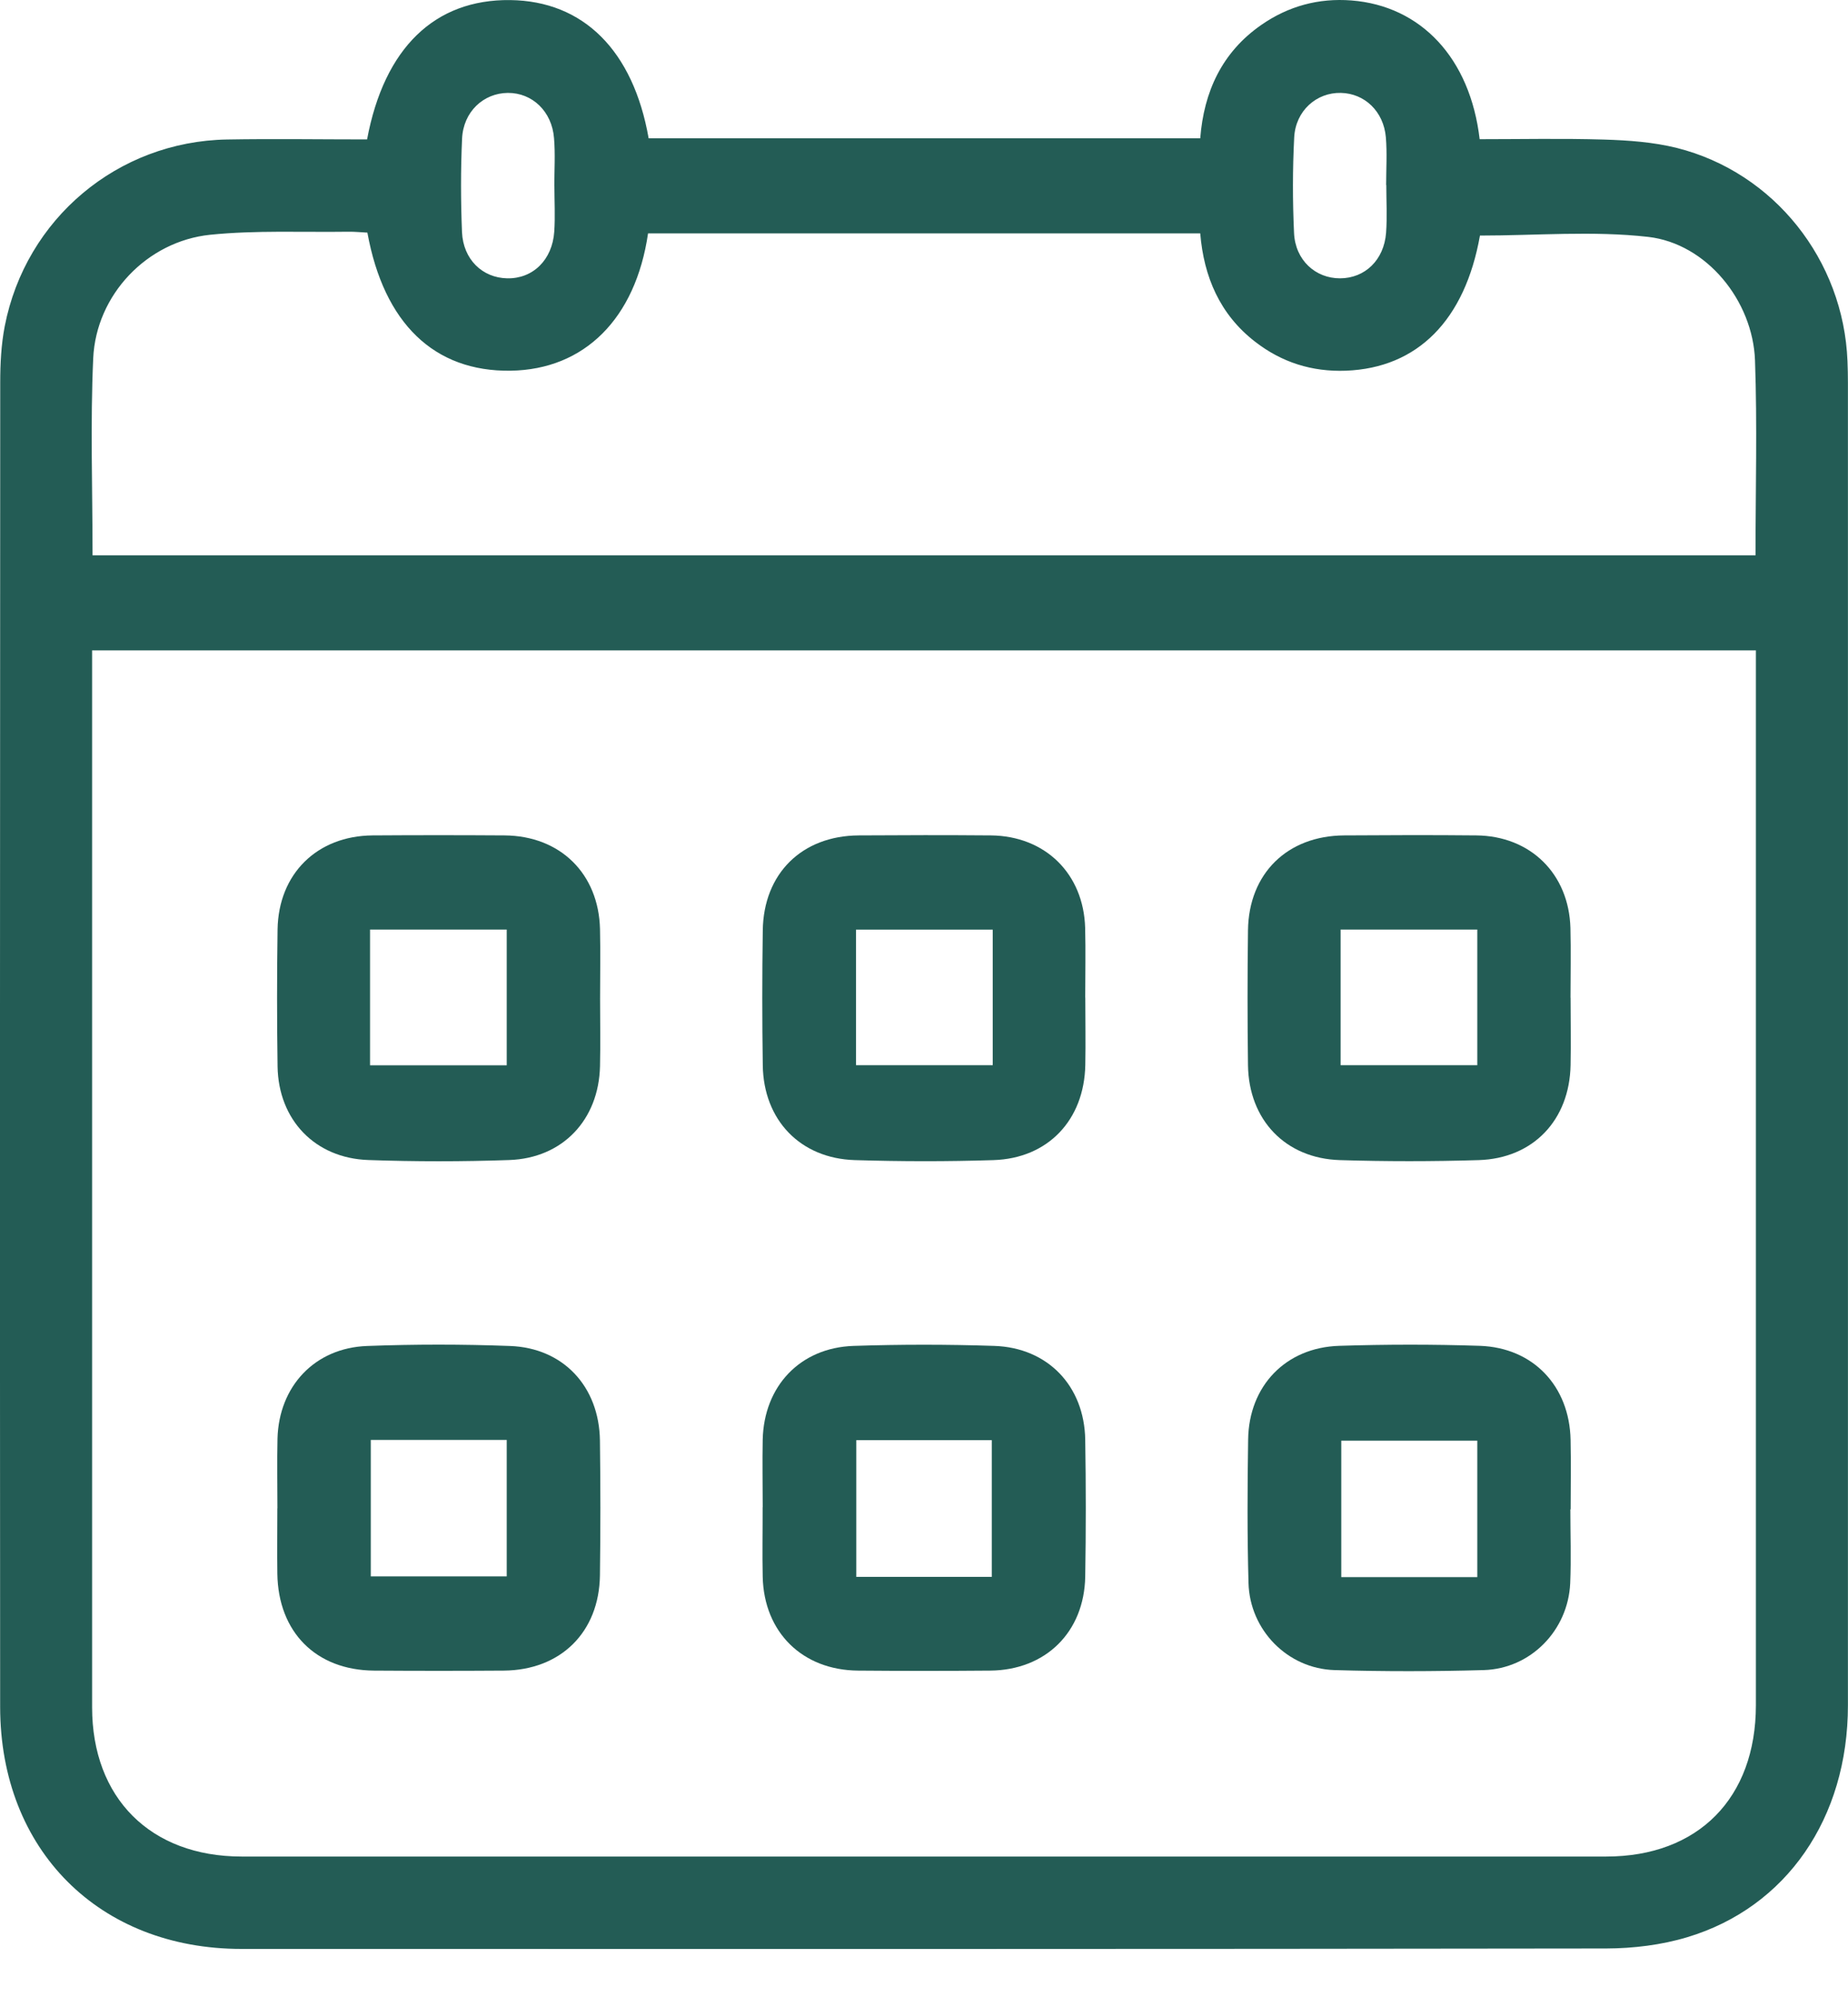 <svg xmlns="http://www.w3.org/2000/svg" fill="none" viewBox="0 0 25 27" height="27" width="25">
<path fill="#235C55" d="M4.966 1.884C5.198 0.647 5.882 -0.011 6.902 0.001C7.892 0.013 8.566 0.682 8.775 1.87H16.237C16.286 1.241 16.53 0.707 17.063 0.337C17.43 0.082 17.838 -0.028 18.282 0.006C19.224 0.079 19.889 0.787 20.017 1.882C20.574 1.882 21.138 1.87 21.7 1.887C22.029 1.897 22.366 1.921 22.684 2C24.001 2.331 24.94 3.517 24.993 4.883C24.997 4.981 24.999 5.079 24.999 5.176C24.999 11.136 25.001 17.097 24.999 23.057C24.999 24.579 24.169 25.789 22.824 26.192C22.475 26.297 22.095 26.343 21.729 26.344C15.575 26.353 9.421 26.351 3.266 26.35C1.342 26.35 0.004 25.013 0.002 23.08C-0.002 17.11 -2.65341e-05 11.141 0.003 5.171C0.003 4.917 0.016 4.66 0.064 4.411C0.347 2.957 1.592 1.912 3.071 1.886C3.704 1.875 4.338 1.885 4.966 1.885V1.884ZM1.246 8.793C1.246 8.921 1.246 9.019 1.246 9.116C1.246 13.771 1.246 18.427 1.246 23.083C1.246 24.31 2.036 25.1 3.268 25.101C9.421 25.102 15.575 25.102 21.729 25.101C22.974 25.101 23.753 24.31 23.754 23.056C23.754 18.41 23.754 13.764 23.754 9.119V8.793H1.246V8.793ZM1.252 7.508H23.749C23.749 6.616 23.773 5.744 23.742 4.873C23.713 4.066 23.087 3.294 22.298 3.203C21.549 3.118 20.783 3.185 20.021 3.185C19.818 4.328 19.179 4.975 18.208 5.012C17.749 5.029 17.34 4.9 16.979 4.62C16.502 4.251 16.285 3.741 16.237 3.155H8.767C8.598 4.311 7.904 4.997 6.908 5.012C5.876 5.027 5.194 4.375 4.97 3.145C4.888 3.141 4.802 3.132 4.716 3.133C4.092 3.142 3.463 3.111 2.844 3.174C1.988 3.262 1.3 3.987 1.261 4.844C1.221 5.723 1.252 6.606 1.252 7.508V7.508ZM7.5 2.515C7.5 2.515 7.499 2.515 7.499 2.515C7.499 2.299 7.513 2.083 7.495 1.869C7.467 1.505 7.2 1.254 6.87 1.256C6.539 1.259 6.267 1.512 6.251 1.876C6.232 2.296 6.233 2.718 6.25 3.138C6.266 3.508 6.527 3.757 6.862 3.763C7.208 3.77 7.472 3.515 7.498 3.132C7.512 2.927 7.5 2.721 7.5 2.515V2.515ZM18.753 2.501H18.752C18.752 2.286 18.766 2.069 18.748 1.856C18.718 1.506 18.461 1.263 18.14 1.256C17.811 1.248 17.526 1.497 17.508 1.859C17.486 2.288 17.486 2.72 17.506 3.151C17.523 3.517 17.795 3.764 18.129 3.763C18.465 3.762 18.723 3.516 18.751 3.148C18.767 2.933 18.754 2.717 18.754 2.502L18.753 2.501Z"></path>
<path fill="#235C55" d="M8.118 13.503C8.118 13.807 8.124 14.111 8.117 14.414C8.101 15.139 7.613 15.659 6.889 15.684C6.255 15.706 5.619 15.706 4.985 15.684C4.261 15.66 3.766 15.141 3.755 14.418C3.746 13.8 3.746 13.183 3.755 12.566C3.767 11.814 4.289 11.301 5.04 11.295C5.636 11.291 6.232 11.291 6.827 11.295C7.579 11.301 8.099 11.812 8.117 12.562C8.124 12.876 8.118 13.19 8.118 13.503ZM5.006 14.403H6.855V12.568H5.006V14.403Z"></path>
<path fill="#235C55" d="M14.682 13.488C14.682 13.791 14.688 14.095 14.682 14.399C14.668 15.142 14.178 15.662 13.44 15.685C12.816 15.705 12.19 15.704 11.565 15.685C10.826 15.663 10.329 15.143 10.319 14.403C10.31 13.796 10.31 13.188 10.319 12.58C10.329 11.811 10.848 11.299 11.618 11.295C12.213 11.291 12.809 11.29 13.405 11.295C14.139 11.302 14.66 11.813 14.68 12.546C14.688 12.859 14.681 13.173 14.681 13.487L14.682 13.488ZM13.43 12.569H11.58V14.402H13.43V12.569Z"></path>
<path fill="#235C55" d="M21.247 13.49C21.247 13.794 21.253 14.098 21.247 14.401C21.233 15.143 20.741 15.663 20.003 15.685C19.378 15.704 18.752 15.704 18.127 15.685C17.39 15.663 16.893 15.142 16.883 14.401C16.875 13.794 16.875 13.186 16.883 12.578C16.893 11.81 17.415 11.299 18.185 11.295C18.78 11.291 19.377 11.289 19.972 11.295C20.705 11.302 21.225 11.815 21.245 12.548C21.253 12.861 21.246 13.176 21.246 13.489L21.247 13.49ZM18.136 14.402H19.985V12.568H18.136V14.402Z"></path>
<path fill="#235C55" d="M3.753 20.393C3.753 20.08 3.747 19.766 3.754 19.452C3.772 18.744 4.257 18.224 4.966 18.198C5.61 18.174 6.255 18.174 6.899 18.198C7.621 18.224 8.106 18.747 8.116 19.477C8.124 20.084 8.124 20.692 8.116 21.3C8.105 22.069 7.584 22.581 6.816 22.587C6.23 22.591 5.644 22.591 5.058 22.587C4.275 22.581 3.763 22.067 3.752 21.276C3.748 20.982 3.752 20.688 3.752 20.394L3.753 20.393ZM5.016 19.468V21.313H6.855V19.468H5.016Z"></path>
<path fill="#235C55" d="M10.318 20.377C10.318 20.073 10.312 19.77 10.318 19.466C10.334 18.741 10.824 18.221 11.547 18.197C12.181 18.176 12.816 18.176 13.451 18.197C14.175 18.221 14.669 18.739 14.681 19.464C14.691 20.081 14.691 20.699 14.681 21.316C14.668 22.067 14.145 22.581 13.395 22.587C12.799 22.592 12.203 22.592 11.607 22.587C10.855 22.581 10.335 22.069 10.318 21.319C10.311 21.006 10.318 20.692 10.317 20.378L10.318 20.377ZM11.584 19.471V21.32H13.417V19.471H11.584Z"></path>
<path fill="#235C55" d="M21.244 20.407C21.244 20.74 21.256 21.074 21.242 21.406C21.213 22.043 20.708 22.561 20.073 22.58C19.4 22.599 18.726 22.6 18.052 22.58C17.418 22.56 16.907 22.039 16.89 21.402C16.872 20.756 16.875 20.109 16.885 19.462C16.895 18.739 17.392 18.219 18.116 18.196C18.75 18.176 19.385 18.175 20.02 18.196C20.742 18.221 21.232 18.741 21.247 19.466C21.254 19.78 21.248 20.094 21.248 20.407C21.246 20.407 21.246 20.407 21.244 20.407ZM19.985 21.323V19.478H18.145V21.323H19.985Z"></path>
</svg>
